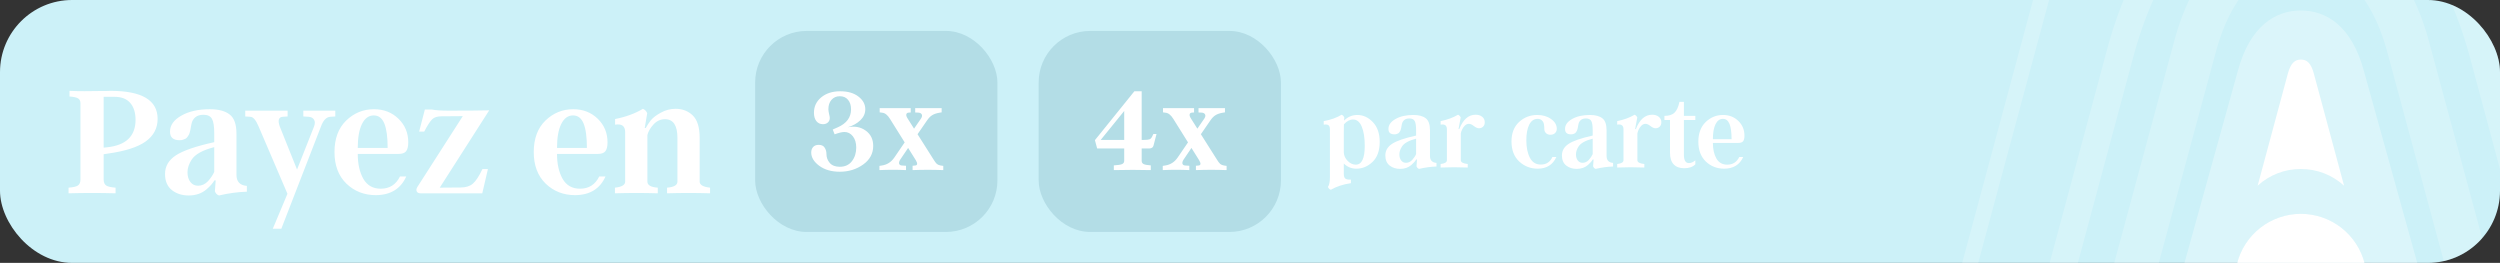 <svg xmlns="http://www.w3.org/2000/svg" width="485" height="51" viewBox="0 0 485 51" fill="none"><rect x="0" y="0" width="485" height="51" fill="#333333" stroke="none"/><g clip-path="url(#clip0_16_58312)"><rect width="485" height="51" rx="14" fill="rgb(204,241,248)"></rect><path d="M20.812 29.812L20.109 29.922V34.812C20.109 35.365 20.271 35.755 20.594 35.984C20.927 36.203 21.537 36.344 22.422 36.406V37.5C19.391 37.417 16.349 37.417 13.297 37.5V36.406C14.182 36.344 14.792 36.203 15.125 35.984C15.448 35.755 15.609 35.365 15.609 34.812V20.062C15.609 19.594 15.458 19.271 15.156 19.094C14.865 18.906 14.307 18.781 13.484 18.719V17.625C14.307 17.667 15.271 17.688 16.375 17.688C17.052 17.688 18.068 17.677 19.422 17.656C19.672 17.656 19.958 17.656 20.281 17.656C20.615 17.646 20.87 17.641 21.047 17.641C21.224 17.63 21.359 17.625 21.453 17.625C27.537 17.625 30.578 19.438 30.578 23.062C30.578 24.875 29.802 26.338 28.25 27.453C26.708 28.557 24.229 29.344 20.812 29.812ZM20.109 18.781V28.641L20.75 28.578C24.438 28.193 26.287 26.422 26.297 23.266C26.297 21.859 25.953 20.76 25.266 19.969C24.578 19.177 23.557 18.781 22.203 18.781H20.109ZM45.875 25.953V33.922C45.875 35.245 46.547 35.958 47.891 36.062V37.188C46.161 37.24 44.359 37.484 42.484 37.922C42.099 37.786 41.833 37.516 41.688 37.109L41.844 35H41.594C41.281 35.542 40.776 36.115 40.078 36.719C39.151 37.521 37.99 37.922 36.594 37.922C35.323 37.922 34.245 37.578 33.359 36.891C32.464 36.182 32.016 35.135 32.016 33.75C32.016 32.271 32.708 31.073 34.094 30.156C35.49 29.229 37.979 28.37 41.562 27.578V25.891C41.562 24.516 41.417 23.573 41.125 23.062C40.833 22.531 40.281 22.266 39.469 22.266C38.802 22.266 38.276 22.427 37.891 22.75C37.505 23.073 37.26 23.495 37.156 24.016C37.135 24.099 37.099 24.276 37.047 24.547C37.005 24.807 36.974 24.995 36.953 25.109C36.932 25.213 36.891 25.385 36.828 25.625C36.766 25.854 36.703 26.026 36.641 26.141C36.578 26.245 36.49 26.38 36.375 26.547C36.26 26.713 36.135 26.833 36 26.906C35.865 26.979 35.698 27.047 35.5 27.109C35.312 27.172 35.099 27.203 34.859 27.203C34.224 27.203 33.75 27.062 33.438 26.781C33.125 26.5 32.974 26.073 32.984 25.5C32.984 24.292 33.714 23.271 35.172 22.438C36.63 21.604 38.479 21.188 40.719 21.188C42.406 21.188 43.688 21.531 44.562 22.219C45.438 22.885 45.875 24.13 45.875 25.953ZM38.422 36.031C39.151 36.031 39.792 35.74 40.344 35.156C40.885 34.562 41.292 33.958 41.562 33.344V28.547C39.312 29.12 37.849 29.932 37.172 30.984C36.641 31.818 36.375 32.625 36.375 33.406C36.375 34.198 36.562 34.833 36.938 35.312C37.312 35.792 37.807 36.031 38.422 36.031ZM58.844 22.594V21.469H65.047V22.594L64.078 22.656C63.307 22.708 62.703 23.338 62.266 24.547L54.578 44.375H52.922L55.766 37.594L50.141 24.469C49.63 23.271 49.104 22.667 48.562 22.656L47.578 22.594V21.469H55.797V22.594L54.844 22.656C54.469 22.677 54.224 22.844 54.109 23.156C54.005 23.458 54.057 23.912 54.266 24.516L57.625 32.891L60.922 24.547C61.13 23.995 61.13 23.552 60.922 23.219C60.724 22.885 60.38 22.698 59.891 22.656L58.844 22.594ZM77.594 34.234H78.812C77.74 36.63 75.776 37.839 72.922 37.859C70.662 37.859 68.755 37.115 67.203 35.625C65.662 34.125 64.891 32.083 64.891 29.5C64.891 26.896 65.646 24.859 67.156 23.391C68.677 21.922 70.474 21.188 72.547 21.188C74.453 21.188 76.042 21.807 77.312 23.047C78.573 24.276 79.203 25.797 79.203 27.609C79.203 28.412 79.062 28.99 78.781 29.344C78.5 29.688 78.021 29.859 77.344 29.859H69.406C69.406 31.797 69.766 33.406 70.484 34.688C71.224 35.969 72.349 36.609 73.859 36.609C75.578 36.609 76.823 35.818 77.594 34.234ZM69.406 28.703H75.203C75.203 26.588 74.99 25.01 74.562 23.969C74.135 22.917 73.453 22.391 72.516 22.391C71.537 22.391 70.771 22.948 70.219 24.062C69.677 25.167 69.406 26.713 69.406 28.703ZM93.594 32.797H94.656L93.562 37.5H81.562C81.198 37.5 80.958 37.375 80.844 37.125C80.729 36.865 80.776 36.573 80.984 36.25L89.781 22.531L85.688 22.562C84.844 22.562 84.229 22.755 83.844 23.141C83.448 23.516 82.932 24.312 82.297 25.531H81.312L82.422 21.25H83.797C84.505 21.396 85.594 21.469 87.062 21.469C90.49 21.469 93.104 21.448 94.906 21.406L85.312 36.406L89.344 36.375C90.344 36.375 91.13 36.135 91.703 35.656C92.297 35.156 92.927 34.203 93.594 32.797ZM116.25 34.234H117.469C116.396 36.63 114.432 37.839 111.578 37.859C109.318 37.859 107.411 37.115 105.859 35.625C104.318 34.125 103.547 32.083 103.547 29.5C103.547 26.896 104.302 24.859 105.812 23.391C107.333 21.922 109.13 21.188 111.203 21.188C113.109 21.188 114.698 21.807 115.969 23.047C117.229 24.276 117.859 25.797 117.859 27.609C117.859 28.412 117.719 28.99 117.438 29.344C117.156 29.688 116.677 29.859 116 29.859H108.062C108.062 31.797 108.422 33.406 109.141 34.688C109.88 35.969 111.005 36.609 112.516 36.609C114.234 36.609 115.479 35.818 116.25 34.234ZM108.062 28.703H113.859C113.859 26.588 113.646 25.01 113.219 23.969C112.792 22.917 112.109 22.391 111.172 22.391C110.193 22.391 109.427 22.948 108.875 24.062C108.333 25.167 108.062 26.713 108.062 28.703ZM135.734 26.75V35.234C135.734 35.87 136.406 36.26 137.75 36.406V37.5C134.979 37.417 132.198 37.417 129.406 37.5V36.406C130.75 36.302 131.422 35.911 131.422 35.234V26.75C131.422 24.354 130.63 23.146 129.047 23.125C128.151 23.125 127.396 23.463 126.781 24.141C126.156 24.828 125.76 25.516 125.594 26.203V35.234C125.594 35.922 126.266 36.312 127.609 36.406V37.5C124.839 37.417 122.068 37.417 119.297 37.5V36.406C120.62 36.271 121.281 35.88 121.281 35.234V25.625C121.281 24.448 120.63 23.969 119.328 24.188V23.094C121.422 22.677 123.224 22.016 124.734 21.109C125.109 21.276 125.385 21.557 125.562 21.953L125.078 24.828H125.281C125.552 24.318 125.88 23.818 126.266 23.328C126.693 22.818 127.339 22.328 128.203 21.859C129.089 21.359 130.042 21.109 131.062 21.109C132.396 21.109 133.505 21.537 134.391 22.391C135.286 23.255 135.734 24.708 135.734 26.75Z" fill="white"></path><rect x="146.5" y="6" width="47" height="39" rx="10" fill="#b3dde6"></rect><path d="M164.457 24.691C165.809 24.418 166.969 24.633 167.938 25.336C168.914 26.031 169.402 27.02 169.402 28.301C169.402 29.785 168.75 30.992 167.445 31.922C166.141 32.852 164.633 33.316 162.922 33.316C161.312 33.316 159.984 32.934 158.938 32.168C157.898 31.395 157.379 30.535 157.379 29.59C157.379 29.145 157.504 28.785 157.754 28.512C158.012 28.238 158.367 28.102 158.82 28.102C159.375 28.102 159.762 28.281 159.98 28.641C160.215 29 160.332 29.414 160.332 29.883C160.332 30.539 160.547 31.117 160.977 31.617C161.414 32.109 162.062 32.355 162.922 32.355C163.93 32.355 164.711 31.996 165.266 31.277C165.828 30.551 166.109 29.668 166.109 28.629C166.109 27.723 165.891 26.992 165.453 26.438C165.016 25.883 164.469 25.605 163.812 25.605C163.367 25.605 162.734 25.758 161.914 26.062L161.551 25.125L162.488 24.715C164.23 23.957 165.102 22.789 165.102 21.211C165.102 20.438 164.906 19.82 164.516 19.359C164.133 18.898 163.602 18.668 162.922 18.668C162.258 18.668 161.719 18.902 161.305 19.371C160.906 19.832 160.707 20.438 160.707 21.188C160.707 21.406 160.75 21.707 160.836 22.09C160.93 22.473 160.977 22.734 160.977 22.875C160.977 23.25 160.852 23.547 160.602 23.766C160.359 23.984 160.043 24.094 159.652 24.094C159.121 24.094 158.695 23.895 158.375 23.496C158.062 23.098 157.906 22.555 157.906 21.867C157.906 20.664 158.375 19.672 159.312 18.891C160.266 18.102 161.492 17.707 162.992 17.707C164.484 17.707 165.668 18.051 166.543 18.738C167.426 19.418 167.867 20.234 167.867 21.188C167.867 22 167.547 22.715 166.906 23.332C166.273 23.941 165.457 24.395 164.457 24.691ZM182.492 32.109L182.996 32.18V33C180.996 32.922 179.012 32.922 177.043 33V32.156L177.547 32.109C178.008 32.062 178.047 31.719 177.664 31.078L176.176 28.699L174.617 31.008C174.43 31.328 174.371 31.59 174.441 31.793C174.52 31.988 174.699 32.094 174.98 32.109L175.766 32.156V33C174.055 32.914 172.336 32.914 170.609 33V32.18L171.066 32.109C172.082 31.961 172.891 31.449 173.492 30.574L175.508 27.621L172.672 23.086C172.211 22.328 171.707 21.922 171.16 21.867L170.656 21.797V20.977H176.68V21.82L176.316 21.844C176.027 21.859 175.863 21.977 175.824 22.195C175.785 22.406 175.871 22.672 176.082 22.992L177.324 24.961L178.695 22.969C178.891 22.648 178.93 22.387 178.812 22.184C178.695 21.973 178.465 21.859 178.121 21.844L177.547 21.82V20.977H182.68V21.797L182.246 21.867C181.684 21.961 181.223 22.117 180.863 22.336C180.512 22.539 180.164 22.895 179.82 23.402L178.004 26.039L181.074 30.891C181.332 31.32 181.559 31.625 181.754 31.805C181.949 31.961 182.195 32.062 182.492 32.109Z" fill="white"></path><rect x="201.5" y="6" width="47" height="39" rx="10" fill="#b3dde6"></rect><path d="M223.5 26.52L223.758 25.992H224.367L223.781 28.242C223.688 28.602 223.418 28.789 222.973 28.805H221.484V31.195C221.484 31.484 221.609 31.695 221.859 31.828C222.117 31.953 222.582 32.039 223.254 32.086V33C220.98 32.938 218.59 32.938 216.082 33V32.086C216.863 32.039 217.395 31.957 217.676 31.84C217.957 31.707 218.098 31.492 218.098 31.195V28.805H212.848L212.414 27.188L220.066 17.707H221.484V27.141H221.965C222.441 27.141 222.781 27.105 222.984 27.035C223.195 26.965 223.367 26.793 223.5 26.52ZM213.539 27.141H218.098V21.527L213.539 27.141ZM237.457 32.109L237.961 32.18V33C235.961 32.922 233.977 32.922 232.008 33V32.156L232.512 32.109C232.973 32.062 233.012 31.719 232.629 31.078L231.141 28.699L229.582 31.008C229.395 31.328 229.336 31.59 229.406 31.793C229.484 31.988 229.664 32.094 229.945 32.109L230.73 32.156V33C229.02 32.914 227.301 32.914 225.574 33V32.18L226.031 32.109C227.047 31.961 227.855 31.449 228.457 30.574L230.473 27.621L227.637 23.086C227.176 22.328 226.672 21.922 226.125 21.867L225.621 21.797V20.977H231.645V21.82L231.281 21.844C230.992 21.859 230.828 21.977 230.789 22.195C230.75 22.406 230.836 22.672 231.047 22.992L232.289 24.961L233.66 22.969C233.855 22.648 233.895 22.387 233.777 22.184C233.66 21.973 233.43 21.859 233.086 21.844L232.512 21.82V20.977H237.645V21.797L237.211 21.867C236.648 21.961 236.188 22.117 235.828 22.336C235.477 22.539 235.129 22.895 234.785 23.402L232.969 26.039L236.039 30.891C236.297 31.32 236.523 31.625 236.719 31.805C236.914 31.961 237.16 32.062 237.457 32.109Z" fill="white"></path><path d="M263.316 22.305C264.449 22.305 265.455 22.767 266.334 23.691C267.219 24.616 267.662 25.898 267.662 27.539C267.662 29.232 267.2 30.521 266.275 31.406C265.357 32.285 264.312 32.725 263.141 32.725C262.184 32.725 261.37 32.389 260.699 31.719V33.76C260.699 34.209 260.803 34.508 261.012 34.658C261.227 34.808 261.581 34.87 262.076 34.844V35.537C260.579 35.752 259.28 36.178 258.18 36.816C257.919 36.738 257.734 36.553 257.623 36.26C257.877 35.902 258.004 35.283 258.004 34.404V25.078C258.004 24.688 257.906 24.424 257.711 24.287C257.522 24.15 257.219 24.115 256.803 24.18V23.496C258.17 23.249 259.329 22.835 260.279 22.256C260.514 22.36 260.686 22.536 260.797 22.783L260.738 23.398C261.467 22.669 262.327 22.305 263.316 22.305ZM263.023 31.943C264.182 31.943 264.762 30.723 264.762 28.281C264.762 26.719 264.566 25.479 264.176 24.561C263.792 23.643 263.232 23.184 262.496 23.184C261.871 23.184 261.279 23.496 260.719 24.121C260.706 24.512 260.699 25.02 260.699 25.645V29.58C260.725 30.199 260.979 30.749 261.461 31.23C261.936 31.706 262.457 31.943 263.023 31.943ZM277.418 25.283V30.264C277.418 31.09 277.838 31.537 278.678 31.602V32.305C277.597 32.337 276.471 32.49 275.299 32.764C275.058 32.679 274.892 32.51 274.801 32.256L274.898 30.938H274.742C274.547 31.276 274.231 31.634 273.795 32.012C273.215 32.513 272.49 32.764 271.617 32.764C270.823 32.764 270.149 32.549 269.596 32.119C269.036 31.676 268.756 31.022 268.756 30.156C268.756 29.232 269.189 28.483 270.055 27.91C270.927 27.331 272.483 26.794 274.723 26.299V25.244C274.723 24.385 274.632 23.796 274.449 23.477C274.267 23.145 273.922 22.979 273.414 22.979C272.997 22.979 272.669 23.079 272.428 23.281C272.187 23.483 272.034 23.747 271.969 24.072C271.956 24.124 271.933 24.235 271.9 24.404C271.874 24.567 271.855 24.684 271.842 24.756C271.829 24.821 271.803 24.928 271.764 25.078C271.725 25.221 271.686 25.329 271.646 25.4C271.607 25.465 271.552 25.55 271.48 25.654C271.409 25.759 271.331 25.833 271.246 25.879C271.161 25.924 271.057 25.967 270.934 26.006C270.816 26.045 270.683 26.064 270.533 26.064C270.136 26.064 269.84 25.977 269.645 25.801C269.449 25.625 269.355 25.358 269.361 25C269.361 24.245 269.817 23.607 270.729 23.086C271.64 22.565 272.796 22.305 274.195 22.305C275.25 22.305 276.051 22.52 276.598 22.949C277.145 23.366 277.418 24.144 277.418 25.283ZM272.76 31.582C273.215 31.582 273.616 31.4 273.961 31.035C274.299 30.664 274.553 30.287 274.723 29.902V26.904C273.316 27.262 272.402 27.77 271.979 28.428C271.646 28.949 271.48 29.453 271.48 29.941C271.48 30.436 271.598 30.833 271.832 31.133C272.066 31.432 272.376 31.582 272.76 31.582ZM286.256 22.256C286.79 22.256 287.219 22.389 287.545 22.656C287.877 22.923 288.043 23.278 288.043 23.721C288.043 24.079 287.936 24.362 287.721 24.57C287.506 24.779 287.239 24.883 286.92 24.883C286.627 24.883 286.298 24.74 285.934 24.453C285.569 24.167 285.25 24.023 284.977 24.023C284.658 24.023 284.374 24.157 284.127 24.424C283.756 24.828 283.512 25.312 283.395 25.879V31.084C283.395 31.481 283.844 31.725 284.742 31.816V32.5C282.984 32.428 281.23 32.428 279.479 32.5V31.816C280.292 31.725 280.699 31.481 280.699 31.084V25.078C280.699 24.342 280.292 24.043 279.479 24.18V23.496C280.774 23.236 281.9 22.822 282.857 22.256C283.092 22.36 283.264 22.536 283.375 22.783L282.955 25.039H283.102C283.831 23.184 284.882 22.256 286.256 22.256ZM301.168 30.459H301.93C301.259 31.956 300.061 32.712 298.336 32.725C296.93 32.725 295.725 32.259 294.723 31.328C293.727 30.391 293.229 29.095 293.229 27.441C293.229 25.84 293.717 24.583 294.693 23.672C295.683 22.76 296.861 22.305 298.229 22.305C299.29 22.305 300.185 22.568 300.914 23.096C301.65 23.616 302.018 24.251 302.018 25C302.018 25.319 301.907 25.589 301.686 25.811C301.464 26.032 301.161 26.143 300.777 26.143C300.419 26.143 300.133 26.035 299.918 25.82C299.703 25.605 299.596 25.338 299.596 25.02C299.596 24.668 299.57 24.355 299.518 24.082C299.472 23.802 299.342 23.561 299.127 23.359C298.919 23.158 298.648 23.057 298.316 23.057C297.6 23.057 297.05 23.434 296.666 24.189C296.295 24.938 296.109 25.947 296.109 27.217C296.109 28.597 296.34 29.73 296.803 30.615C297.265 31.488 297.968 31.924 298.912 31.924C299.973 31.924 300.725 31.436 301.168 30.459ZM311.676 25.283V30.264C311.676 31.09 312.096 31.537 312.936 31.602V32.305C311.855 32.337 310.729 32.49 309.557 32.764C309.316 32.679 309.15 32.51 309.059 32.256L309.156 30.938H309C308.805 31.276 308.489 31.634 308.053 32.012C307.473 32.513 306.747 32.764 305.875 32.764C305.081 32.764 304.407 32.549 303.854 32.119C303.294 31.676 303.014 31.022 303.014 30.156C303.014 29.232 303.447 28.483 304.312 27.91C305.185 27.331 306.741 26.794 308.98 26.299V25.244C308.98 24.385 308.889 23.796 308.707 23.477C308.525 23.145 308.18 22.979 307.672 22.979C307.255 22.979 306.926 23.079 306.686 23.281C306.445 23.483 306.292 23.747 306.227 24.072C306.214 24.124 306.191 24.235 306.158 24.404C306.132 24.567 306.113 24.684 306.1 24.756C306.087 24.821 306.061 24.928 306.021 25.078C305.982 25.221 305.943 25.329 305.904 25.4C305.865 25.465 305.81 25.55 305.738 25.654C305.667 25.759 305.589 25.833 305.504 25.879C305.419 25.924 305.315 25.967 305.191 26.006C305.074 26.045 304.941 26.064 304.791 26.064C304.394 26.064 304.098 25.977 303.902 25.801C303.707 25.625 303.613 25.358 303.619 25C303.619 24.245 304.075 23.607 304.986 23.086C305.898 22.565 307.053 22.305 308.453 22.305C309.508 22.305 310.309 22.52 310.855 22.949C311.402 23.366 311.676 24.144 311.676 25.283ZM307.018 31.582C307.473 31.582 307.874 31.4 308.219 31.035C308.557 30.664 308.811 30.287 308.98 29.902V26.904C307.574 27.262 306.66 27.77 306.236 28.428C305.904 28.949 305.738 29.453 305.738 29.941C305.738 30.436 305.855 30.833 306.09 31.133C306.324 31.432 306.633 31.582 307.018 31.582ZM320.514 22.256C321.048 22.256 321.477 22.389 321.803 22.656C322.135 22.923 322.301 23.278 322.301 23.721C322.301 24.079 322.193 24.362 321.979 24.57C321.764 24.779 321.497 24.883 321.178 24.883C320.885 24.883 320.556 24.74 320.191 24.453C319.827 24.167 319.508 24.023 319.234 24.023C318.915 24.023 318.632 24.157 318.385 24.424C318.014 24.828 317.77 25.312 317.652 25.879V31.084C317.652 31.481 318.102 31.725 319 31.816V32.5C317.242 32.428 315.488 32.428 313.736 32.5V31.816C314.55 31.725 314.957 31.481 314.957 31.084V25.078C314.957 24.342 314.55 24.043 313.736 24.18V23.496C315.032 23.236 316.158 22.822 317.115 22.256C317.35 22.36 317.522 22.536 317.633 22.783L317.213 25.039H317.359C318.089 23.184 319.14 22.256 320.514 22.256ZM328.893 31.104V31.885C328.385 32.393 327.659 32.643 326.715 32.637C325.842 32.637 325.169 32.386 324.693 31.885C324.218 31.384 323.98 30.635 323.98 29.639V23.281H322.896V22.48C323.782 22.48 324.436 22.272 324.859 21.855C325.289 21.445 325.608 20.745 325.816 19.756H326.676V22.48H328.893V23.281H326.676V30.02C326.676 31.1 327.001 31.641 327.652 31.641C328.056 31.641 328.469 31.462 328.893 31.104ZM337.418 30.459H338.18C337.509 31.956 336.282 32.712 334.498 32.725C333.085 32.725 331.894 32.259 330.924 31.328C329.96 30.391 329.479 29.115 329.479 27.5C329.479 25.872 329.951 24.6 330.895 23.682C331.845 22.764 332.968 22.305 334.264 22.305C335.455 22.305 336.448 22.692 337.242 23.467C338.03 24.235 338.424 25.186 338.424 26.318C338.424 26.82 338.336 27.181 338.16 27.402C337.984 27.617 337.685 27.725 337.262 27.725H332.301C332.301 28.936 332.525 29.941 332.975 30.742C333.437 31.543 334.14 31.943 335.084 31.943C336.158 31.943 336.936 31.449 337.418 30.459ZM332.301 27.002H335.924C335.924 25.68 335.79 24.694 335.523 24.043C335.257 23.385 334.83 23.057 334.244 23.057C333.632 23.057 333.154 23.405 332.809 24.102C332.47 24.792 332.301 25.759 332.301 27.002Z" fill="white"></path><path opacity="0.3" d="M446.364 2.038C451.179 2.038 456.228 4.903 458.619 13.857L469 51.206H458.771C458.089 48.431 456.496 45.966 454.248 44.203C451.999 42.44 449.225 41.483 446.367 41.483C443.51 41.483 440.736 42.44 438.487 44.203C436.239 45.966 434.646 48.431 433.964 51.206H423.735L434.116 13.857C436.501 4.903 441.549 2.038 446.364 2.038Z" fill="white"></path><path opacity="0.2" d="M408 75L425.659 9.672C429.717 -5.989 438.304 -11 446.495 -11C454.685 -11 463.273 -5.989 467.342 9.672L485 75" stroke="white" stroke-width="8.34"></path><path opacity="0.2" d="M381 123L411.043 11.335C417.946 -15.435 432.556 -24 446.491 -24C460.426 -24 475.036 -15.435 481.958 11.335L512 123" stroke="white" stroke-width="5.284"></path><path opacity="0.2" d="M355 152L396.968 -3.723C406.612 -41.056 427.022 -53 446.487 -53C465.953 -53 486.363 -41.056 496.032 -3.723L538 152" stroke="white" stroke-width="3"></path><path d="M438.487 44.203C436.239 45.966 434.646 48.431 433.964 51.205H458.771C458.089 48.431 456.496 45.966 454.248 44.203C451.999 42.44 449.225 41.482 446.368 41.482C443.51 41.482 440.736 42.44 438.487 44.203Z" fill="white"></path><path d="M437.984 36.024C440.27 33.927 443.263 32.771 446.364 32.787C449.469 32.773 452.464 33.931 454.751 36.03L448.889 14.292C448.333 12.185 447.5 11.554 446.364 11.554C445.229 11.554 444.402 12.216 443.84 14.292L437.984 36.024Z" fill="white"></path></g><defs><clipPath id="clip0_16_58312"><rect width="485" height="51" rx="14" fill="white"></rect></clipPath></defs></svg>